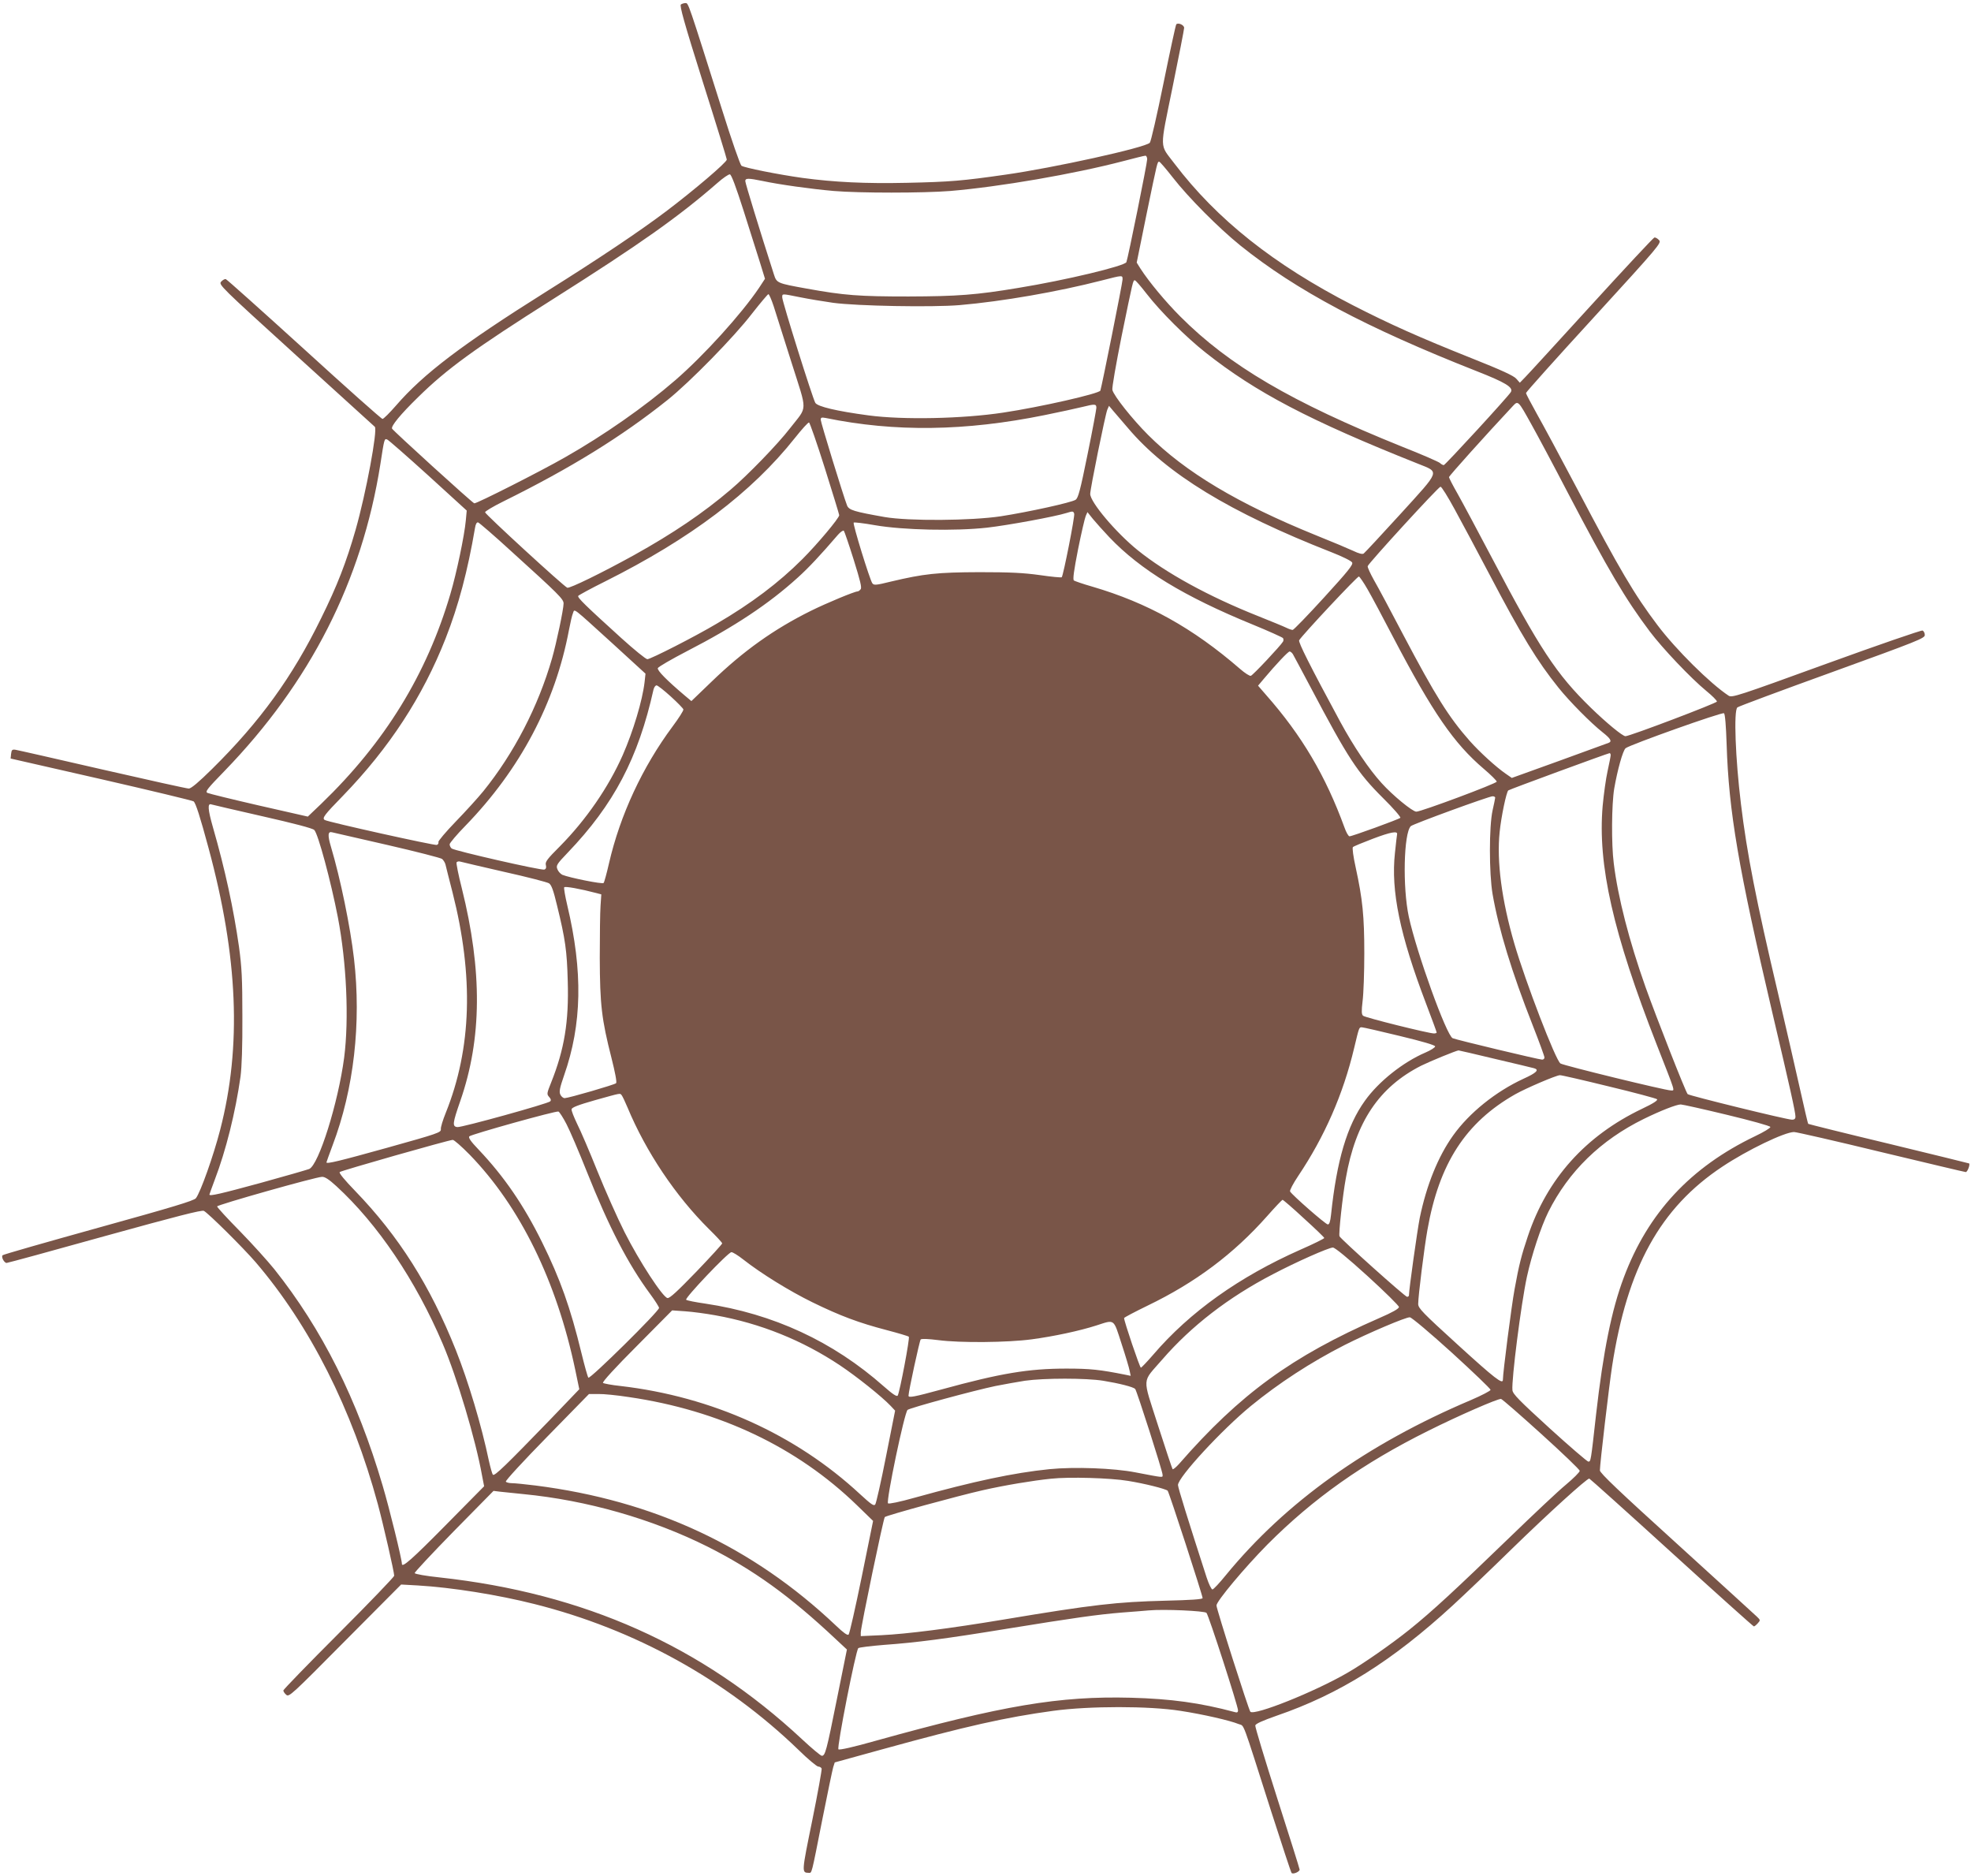 <?xml version="1.0" standalone="no"?>
<!DOCTYPE svg PUBLIC "-//W3C//DTD SVG 20010904//EN"
 "http://www.w3.org/TR/2001/REC-SVG-20010904/DTD/svg10.dtd">
<svg version="1.0" xmlns="http://www.w3.org/2000/svg"
 width="1280pt" height="1218pt" viewBox="0 0 1280 1218"
 preserveAspectRatio="xMidYMid meet">
<g transform="translate(0,1218) scale(0.1,-0.1)"
fill="#795548" stroke="none">
<path d="M4422 12151 c-10 -6 20 -115 142 -502 86 -271 156 -499 156 -505 0
-18 -214 -200 -394 -336 -171 -129 -433 -305 -781 -523 -546 -343 -795 -532
-974 -739 -41 -47 -80 -86 -87 -86 -7 0 -236 204 -509 453 -273 248 -502 453
-509 455 -7 1 -20 -6 -30 -17 -17 -19 -4 -32 486 -477 277 -251 507 -461 512
-465 20 -18 -57 -432 -125 -670 -60 -209 -119 -362 -224 -574 -186 -380 -396
-670 -707 -977 -88 -87 -137 -128 -152 -128 -12 0 -265 56 -562 124 -296 68
-550 126 -564 128 -21 3 -25 -1 -28 -27 l-3 -30 588 -134 c323 -74 593 -139
600 -144 14 -10 43 -102 97 -302 192 -709 216 -1289 76 -1830 -44 -171 -129
-409 -158 -445 -13 -16 -152 -58 -632 -191 -338 -94 -619 -174 -623 -179 -11
-10 10 -50 26 -50 7 0 293 78 637 174 470 130 630 171 644 164 30 -16 253
-237 336 -333 352 -411 627 -955 794 -1572 36 -134 106 -440 106 -464 0 -7
-162 -176 -360 -374 -198 -198 -360 -365 -360 -371 0 -6 8 -19 19 -28 18 -16
34 -1 382 350 l364 366 108 -6 c221 -13 518 -60 759 -121 651 -164 1241 -490
1714 -947 61 -60 119 -108 128 -108 9 0 19 -6 22 -13 2 -7 -25 -159 -61 -336
-69 -338 -70 -340 -23 -341 21 0 16 -20 88 345 34 171 66 324 71 341 l10 31
312 86 c544 150 799 207 1107 249 236 32 622 32 825 0 150 -23 323 -63 379
-86 39 -16 16 45 211 -566 70 -217 129 -398 133 -401 10 -10 52 8 52 22 0 6
-66 215 -146 465 -80 251 -144 462 -142 471 2 11 47 31 138 63 408 140 751
355 1145 717 72 66 246 232 388 371 229 223 481 452 498 452 3 0 244 -216 534
-480 290 -264 531 -480 535 -480 4 0 15 9 25 20 18 20 18 21 -6 44 -13 13
-248 226 -521 475 -374 339 -498 457 -498 474 0 42 59 543 79 675 99 642 312
1029 716 1297 162 108 405 225 466 225 14 0 269 -58 565 -130 297 -71 544
-130 550 -130 11 0 29 48 22 56 -2 1 -237 59 -522 128 -285 68 -520 127 -523
129 -3 3 -26 104 -53 224 -27 120 -91 400 -143 623 -143 606 -202 908 -241
1230 -36 293 -48 608 -23 627 6 6 283 109 615 229 560 203 602 220 602 241 0
13 -7 26 -15 29 -8 3 -289 -94 -625 -216 -575 -209 -612 -221 -634 -207 -120
79 -343 300 -462 458 -151 200 -244 357 -522 886 -105 199 -223 418 -262 487
-38 68 -70 129 -70 134 0 6 198 227 441 492 427 467 440 483 423 501 -10 11
-23 18 -30 17 -7 -2 -191 -199 -409 -438 -218 -239 -412 -451 -431 -470 l-34
-35 -23 26 c-16 19 -96 56 -290 133 -341 136 -531 221 -771 344 -514 264 -883
557 -1159 920 -98 130 -97 79 -12 497 41 201 75 374 75 384 0 19 -39 36 -51
23 -4 -4 -41 -176 -83 -382 -42 -206 -82 -381 -89 -387 -31 -32 -626 -163
-937 -207 -279 -40 -359 -47 -640 -53 -270 -6 -472 4 -680 32 -157 22 -377 66
-395 79 -8 6 -64 166 -125 361 -222 702 -219 695 -238 695 -9 0 -23 -4 -30 -9z
m3028 -1005 c0 -26 -124 -639 -135 -668 -10 -25 -393 -117 -700 -167 -274 -46
-399 -55 -715 -56 -321 0 -417 7 -660 51 -194 35 -196 36 -214 92 -92 286
-186 593 -186 606 0 20 19 20 112 1 107 -23 314 -52 463 -65 164 -14 581 -14
756 0 321 27 803 110 1124 194 72 19 136 35 143 35 6 1 12 -10 12 -23z m166
-118 c101 -130 298 -328 439 -442 365 -293 817 -533 1535 -816 186 -73 239
-105 222 -135 -14 -26 -427 -475 -436 -475 -5 0 -17 6 -25 14 -9 8 -119 56
-246 106 -717 289 -1122 526 -1440 845 -96 96 -203 225 -258 310 l-25 40 64
315 c71 344 70 340 82 340 5 0 44 -46 88 -102z m-2788 -213 c40 -127 88 -278
107 -338 l33 -107 -38 -58 c-115 -171 -360 -441 -545 -601 -200 -173 -462
-356 -715 -500 -157 -90 -578 -303 -590 -299 -15 5 -528 472 -534 485 -7 17
54 92 170 205 186 183 368 315 874 635 568 359 819 537 1070 756 36 32 72 56
80 55 10 -2 39 -80 88 -233z m2462 -450 c0 -22 -135 -695 -144 -721 -8 -20
-391 -107 -631 -143 -264 -40 -651 -48 -875 -18 -209 28 -329 57 -345 81 -17
27 -215 658 -215 685 0 26 -5 25 116 1 54 -11 151 -27 214 -36 154 -21 644
-30 822 -15 279 24 639 87 923 160 140 36 135 35 135 6z m156 -92 c91 -117
255 -281 383 -382 326 -258 674 -441 1380 -722 142 -57 148 -38 -114 -326
-124 -136 -232 -252 -239 -257 -8 -6 -32 0 -67 17 -30 14 -139 60 -244 102
-503 204 -847 409 -1089 651 -103 103 -222 253 -232 292 -4 12 24 170 60 350
75 366 74 362 86 362 5 0 39 -39 76 -87z m-2422 -80 c14 -43 66 -208 116 -366
105 -332 106 -279 -9 -427 -80 -104 -277 -307 -386 -399 -178 -152 -377 -286
-627 -425 -208 -115 -419 -218 -434 -212 -23 9 -534 478 -534 490 0 6 53 38
118 70 439 217 769 421 1067 659 145 116 433 410 548 560 55 70 103 127 107
127 5 0 20 -35 34 -77z m4921 -768 c37 -66 144 -266 237 -445 263 -502 374
-690 532 -900 82 -109 267 -304 367 -386 38 -31 69 -62 69 -69 0 -10 -566
-225 -594 -225 -19 0 -124 87 -224 184 -225 219 -332 382 -646 979 -90 171
-189 356 -220 411 -31 54 -56 103 -56 108 0 8 241 276 415 462 34 36 34 36
120 -119z m-2825 107 c0 -9 -25 -145 -57 -301 -48 -237 -61 -285 -78 -296 -27
-18 -305 -79 -485 -107 -192 -29 -598 -32 -755 -5 -198 35 -232 45 -244 75
-24 61 -171 540 -171 556 0 16 5 17 33 12 448 -92 906 -86 1422 19 94 19 204
43 245 53 81 20 90 20 90 -6z m205 -131 c251 -297 662 -548 1323 -807 69 -27
128 -56 133 -66 8 -14 -26 -56 -183 -228 -105 -115 -197 -210 -203 -210 -7 0
-25 6 -41 14 -16 8 -99 42 -184 76 -322 128 -597 279 -782 428 -142 115 -308
312 -308 365 0 34 98 515 111 547 l11 25 26 -31 c15 -17 58 -68 97 -113z
m-1968 -262 c51 -162 93 -299 93 -304 0 -19 -143 -189 -239 -285 -154 -154
-332 -288 -556 -419 -141 -84 -430 -231 -451 -231 -10 0 -86 62 -169 137 -236
214 -286 263 -280 274 4 5 82 48 175 94 555 278 951 577 1232 931 45 57 87
103 92 101 5 -2 52 -136 103 -298z m-2576 -46 l250 -228 -6 -65 c-9 -98 -60
-341 -100 -476 -154 -523 -425 -964 -839 -1363 l-87 -83 -317 72 c-174 40
-325 77 -335 82 -16 8 -1 27 110 141 558 576 893 1234 1013 1992 26 169 26
169 45 161 8 -3 128 -108 266 -233z m6666 -220 c45 -82 147 -273 227 -425 209
-398 309 -561 447 -733 73 -91 212 -231 287 -290 52 -41 62 -59 39 -68 -7 -3
-152 -55 -321 -117 l-308 -111 -39 27 c-64 44 -170 141 -234 213 -137 155
-223 293 -433 691 -79 151 -164 310 -189 353 -24 43 -43 84 -41 91 5 19 460
516 473 516 7 0 48 -66 92 -147z m-2471 -28 c6 -14 -71 -403 -81 -413 -3 -3
-67 3 -142 14 -108 15 -194 19 -393 19 -273 -1 -359 -10 -574 -61 -97 -24
-111 -25 -121 -11 -16 22 -129 387 -121 394 3 3 65 -4 138 -17 184 -32 521
-39 728 -16 133 15 443 72 515 95 42 13 45 13 51 -4z m229 -154 c201 -211 485
-384 930 -566 105 -43 193 -83 197 -88 4 -6 4 -17 0 -23 -15 -26 -196 -219
-209 -222 -8 -2 -39 18 -70 45 -307 266 -601 429 -959 534 -60 17 -114 36
-120 40 -8 7 0 64 27 202 21 105 44 203 50 217 l11 25 36 -45 c21 -25 68 -78
107 -119z m-3884 -91 c308 -279 339 -310 339 -338 0 -37 -46 -256 -75 -357
-90 -313 -248 -617 -446 -862 -35 -43 -116 -132 -180 -198 -64 -66 -114 -126
-112 -132 3 -7 -2 -16 -10 -19 -14 -5 -708 149 -728 162 -19 12 -4 32 119 158
300 310 517 642 666 1021 84 214 143 437 191 718 4 25 11 37 20 35 7 -2 105
-86 216 -188z m2223 -54 c43 -138 54 -182 45 -192 -6 -8 -15 -14 -20 -14 -19
0 -200 -75 -303 -126 -240 -119 -438 -260 -645 -460 l-131 -126 -43 36 c-117
99 -180 163 -175 178 4 9 89 58 191 111 307 158 531 307 718 477 68 61 146
144 262 279 16 18 33 29 37 25 4 -5 33 -89 64 -188z m3337 -192 c25 -43 101
-185 168 -314 256 -488 393 -687 587 -852 46 -39 84 -77 84 -83 0 -12 -491
-195 -522 -195 -25 0 -154 106 -226 186 -81 89 -180 235 -269 399 -196 363
-273 516 -266 528 21 35 379 417 388 414 5 -2 31 -39 56 -83z m-4902 -353
l213 -195 -6 -55 c-14 -120 -74 -319 -142 -474 -92 -208 -238 -420 -407 -591
-83 -83 -98 -102 -92 -123 4 -16 1 -25 -10 -29 -18 -7 -583 122 -602 137 -7 6
-13 18 -13 27 0 8 46 63 103 121 355 366 583 797 672 1271 9 47 20 96 26 109
12 29 -12 47 258 -198z m4417 -68 c6 -10 57 -106 114 -213 245 -464 305 -556
473 -723 66 -65 115 -122 111 -127 -11 -10 -313 -120 -330 -120 -7 0 -22 26
-33 58 -122 334 -276 596 -509 860 l-52 60 37 44 c79 94 158 178 168 178 6 0
15 -8 21 -17z m-4040 -275 c43 -39 80 -77 82 -84 2 -7 -30 -57 -71 -112 -194
-261 -340 -574 -412 -887 -15 -66 -31 -124 -35 -128 -8 -9 -221 34 -268 53
-12 6 -27 22 -32 36 -10 24 -5 33 67 108 299 312 458 614 557 1059 4 15 12 27
20 27 7 0 48 -32 92 -72z m6857 -310 c14 -440 76 -801 298 -1748 114 -484 149
-641 149 -670 0 -14 -7 -20 -22 -20 -34 0 -668 156 -678 166 -13 13 -203 497
-274 696 -106 299 -179 582 -206 803 -16 124 -14 382 3 485 21 121 56 247 74
262 29 23 627 236 639 227 7 -6 13 -81 17 -201z m-753 -71 c0 -7 -9 -53 -20
-103 -11 -49 -25 -151 -32 -226 -33 -384 67 -825 352 -1553 124 -317 118 -295
91 -295 -35 0 -694 161 -717 175 -31 19 -227 530 -299 776 -83 284 -116 537
-96 727 10 99 43 257 56 270 6 6 646 241 658 242 4 0 7 -6 7 -13z m-750 -276
c0 -5 -8 -43 -17 -83 -23 -104 -23 -407 0 -543 40 -230 124 -505 261 -853 42
-107 76 -200 76 -208 0 -8 -7 -14 -15 -14 -20 0 -555 128 -581 139 -40 17
-234 554 -285 789 -41 191 -33 543 13 588 15 14 505 193 531 194 9 0 17 -4 17
-9z m-8005 -121 c203 -46 326 -78 336 -89 25 -25 108 -334 153 -566 57 -296
73 -662 41 -912 -39 -294 -165 -696 -227 -723 -13 -5 -154 -46 -314 -90 -264
-72 -334 -88 -334 -76 0 2 16 46 35 97 72 188 134 436 167 669 8 63 13 195 12
390 0 249 -4 320 -22 453 -35 245 -90 501 -169 775 -34 119 -36 159 -10 149 6
-2 156 -37 332 -77z m810 -186 c187 -43 347 -84 356 -91 9 -8 19 -24 22 -36 3
-12 23 -94 46 -182 138 -544 124 -1012 -44 -1430 -19 -47 -34 -95 -32 -107 2
-21 -19 -28 -348 -120 -309 -86 -395 -107 -395 -95 0 2 18 52 40 111 138 364
187 793 139 1211 -24 208 -88 520 -150 728 -22 74 -20 101 8 93 10 -2 171 -39
358 -82z m6558 70 c-1 -6 -8 -61 -14 -122 -27 -247 32 -532 202 -978 38 -100
69 -184 69 -188 0 -3 -8 -6 -17 -6 -35 0 -448 103 -461 115 -10 9 -11 29 -3
96 6 46 11 185 11 309 0 242 -11 351 -56 558 -16 72 -23 127 -18 132 5 5 63
29 129 54 116 44 162 52 158 30z m-5798 -245 c149 -33 279 -67 290 -74 16 -10
29 -45 53 -146 53 -216 64 -293 69 -489 8 -264 -22 -444 -108 -659 -28 -70
-29 -75 -13 -93 12 -13 14 -22 7 -29 -15 -15 -574 -170 -603 -167 -34 4 -31
25 19 169 141 405 144 845 10 1382 -22 86 -37 162 -34 168 4 5 14 8 23 5 10
-3 139 -33 287 -67z m600 -138 l30 -8 -5 -74 c-3 -41 -5 -193 -5 -339 1 -303
12 -398 76 -649 24 -95 36 -158 30 -164 -10 -10 -306 -96 -334 -97 -9 0 -22
10 -28 23 -9 19 -4 43 24 124 117 333 123 676 21 1105 -14 59 -23 112 -20 117
5 8 105 -10 211 -38z m5214 -927 c150 -36 231 -60 231 -68 0 -7 -28 -25 -63
-40 -145 -62 -304 -188 -393 -313 -116 -161 -183 -387 -220 -740 -5 -46 -11
-63 -21 -63 -14 0 -230 189 -245 214 -4 6 20 52 53 101 171 255 292 531 363
830 33 138 32 135 50 135 8 0 118 -25 245 -56z m623 -150 c128 -30 241 -57
251 -60 35 -10 15 -30 -69 -68 -180 -83 -352 -221 -457 -368 -98 -137 -173
-323 -217 -536 -16 -82 -70 -465 -70 -502 0 -6 -6 -10 -12 -10 -13 0 -428 372
-439 393 -7 12 20 263 41 377 64 366 216 592 490 731 59 29 225 97 242 99 3 0
111 -25 240 -56z m736 -178 c167 -40 308 -78 313 -83 7 -7 -23 -27 -97 -62
-368 -176 -617 -454 -742 -828 -41 -122 -57 -183 -86 -343 -20 -108 -76 -543
-76 -589 0 -32 -54 10 -290 225 -234 213 -260 240 -260 268 0 51 39 363 60
481 76 431 248 697 570 880 69 39 265 123 290 124 8 1 151 -32 318 -73z
m-6410 -58 c5 -7 22 -42 37 -78 120 -289 314 -577 529 -790 47 -46 86 -88 86
-93 0 -5 -75 -87 -167 -183 -123 -127 -173 -174 -188 -172 -30 4 -182 236
-279 428 -46 91 -125 269 -176 395 -51 127 -110 265 -132 308 -21 44 -38 86
-36 95 2 12 44 28 153 59 176 49 160 46 173 31z m7176 -126 c154 -37 281 -72
283 -79 2 -6 -42 -33 -99 -60 -419 -201 -696 -498 -853 -918 -79 -210 -133
-478 -180 -890 -34 -305 -34 -305 -50 -305 -7 0 -121 98 -252 217 -197 180
-239 222 -241 247 -7 65 56 560 94 736 31 142 91 324 139 421 132 264 341 467
620 604 110 54 213 94 240 94 11 0 146 -30 299 -67z m-7535 -61 c22 -42 81
-180 131 -306 146 -366 269 -603 414 -799 31 -42 56 -82 56 -88 0 -22 -448
-464 -459 -453 -5 6 -25 78 -45 160 -72 296 -138 481 -256 720 -118 239 -246
426 -412 601 -51 53 -68 78 -60 86 13 13 563 167 579 161 6 -3 30 -39 52 -82z
m-628 -199 c327 -337 564 -821 685 -1397 l26 -125 -190 -198 c-284 -293 -360
-368 -371 -357 -5 6 -16 46 -26 90 -48 230 -133 514 -215 720 -167 418 -370
739 -654 1033 -66 68 -106 116 -100 122 9 9 704 207 734 209 8 1 58 -43 111
-97z m-866 -204 c267 -245 514 -610 690 -1023 92 -215 214 -622 256 -858 l13
-67 -250 -253 c-218 -221 -284 -279 -284 -251 0 30 -81 360 -125 508 -165 561
-394 1017 -704 1406 -42 52 -142 163 -223 246 -82 83 -148 155 -148 161 0 10
639 191 681 192 19 1 46 -17 94 -61z m6283 -209 c73 -66 132 -123 132 -127 0
-4 -70 -39 -155 -76 -397 -176 -718 -404 -956 -682 -40 -46 -76 -84 -80 -84
-7 0 -109 301 -109 322 0 4 69 40 153 81 311 150 559 336 776 581 51 58 97
106 100 106 4 0 67 -54 139 -121z m413 -374 c112 -102 204 -193 204 -201 0
-11 -42 -35 -130 -73 -565 -247 -903 -493 -1298 -946 -20 -22 -38 -37 -42 -34
-3 4 -46 132 -95 285 -103 323 -106 272 28 427 188 217 430 404 717 553 154
81 362 173 391 174 13 0 94 -66 225 -185z m-4055 108 c117 -92 302 -206 449
-278 182 -89 303 -134 483 -181 76 -20 140 -39 144 -43 8 -7 -59 -360 -72
-382 -6 -9 -32 8 -91 60 -329 291 -717 471 -1159 537 -63 9 -119 20 -124 25
-11 10 273 309 294 309 9 0 43 -21 76 -47z m-180 -363 c292 -52 566 -163 809
-325 108 -72 272 -203 329 -263 l29 -31 -59 -297 c-32 -163 -64 -304 -70 -312
-9 -12 -25 -1 -99 67 -418 388 -962 633 -1555 702 -58 6 -109 16 -114 20 -6 6
82 102 220 240 l229 231 85 -6 c47 -3 135 -15 196 -26z m4783 -243 c138 -126
251 -234 251 -241 0 -6 -57 -36 -127 -66 -677 -287 -1203 -663 -1592 -1137
-41 -51 -81 -93 -87 -93 -7 0 -24 35 -38 78 -119 368 -186 583 -186 600 0 50
283 357 473 513 182 149 391 285 609 396 152 77 401 183 424 180 12 -1 134
-104 273 -230z m-2146 60 c26 -79 50 -159 53 -177 l7 -33 -34 7 c-165 33 -227
40 -384 40 -245 0 -426 -30 -809 -135 -180 -49 -216 -56 -216 -41 0 27 72 358
79 365 6 6 50 4 113 -4 142 -19 452 -16 608 5 143 19 311 55 420 90 121 39
110 47 163 -117z m-118 -242 c104 -17 194 -40 207 -53 10 -10 178 -534 178
-557 0 -20 14 -21 -175 15 -143 28 -399 37 -560 21 -234 -24 -488 -78 -874
-185 -99 -28 -169 -42 -174 -37 -14 14 107 592 127 607 19 14 432 126 571 155
55 11 141 26 190 34 126 18 399 18 510 0z m-3080 -106 c588 -86 1091 -325
1480 -702 l105 -102 -74 -364 c-41 -200 -79 -368 -85 -374 -7 -7 -33 11 -83
59 -542 513 -1180 811 -1951 909 -65 8 -133 15 -152 15 -19 0 -37 5 -40 10 -4
6 116 136 267 290 l273 279 60 0 c33 1 123 -8 200 -20z m5924 -239 c137 -124
250 -232 250 -240 0 -8 -41 -49 -90 -90 -50 -41 -212 -194 -362 -339 -358
-346 -506 -483 -654 -602 -116 -93 -302 -223 -404 -281 -214 -124 -603 -279
-629 -252 -11 12 -220 667 -220 690 0 28 184 247 330 395 298 299 622 529
1045 739 198 99 453 210 473 207 7 -1 124 -103 261 -227z m-2684 -305 c107
-17 246 -52 258 -64 9 -9 226 -677 227 -697 0 -8 -75 -13 -242 -17 -315 -8
-468 -25 -1048 -122 -354 -59 -631 -94 -797 -102 l-133 -6 0 24 c1 39 147 740
156 749 11 11 480 139 635 174 145 33 327 63 444 75 118 13 387 5 500 -14z
m-3925 -86 c412 -40 834 -161 1193 -340 300 -151 535 -320 834 -601 l73 -68
-65 -322 c-68 -339 -76 -368 -98 -368 -7 0 -65 48 -128 107 -651 607 -1415
948 -2353 1051 -88 9 -161 22 -163 28 -2 5 113 128 254 272 l258 262 40 -5
c22 -2 92 -9 155 -16z m4435 -771 c14 -14 205 -606 205 -633 0 -13 -6 -16 -22
-11 -224 60 -414 86 -673 93 -466 12 -834 -50 -1660 -280 -141 -40 -234 -61
-240 -55 -12 10 113 644 129 657 6 5 81 14 166 21 210 15 403 40 800 105 437
71 587 92 745 105 72 5 150 12 175 14 99 9 363 -3 375 -16z"/>
</g>
</svg>
